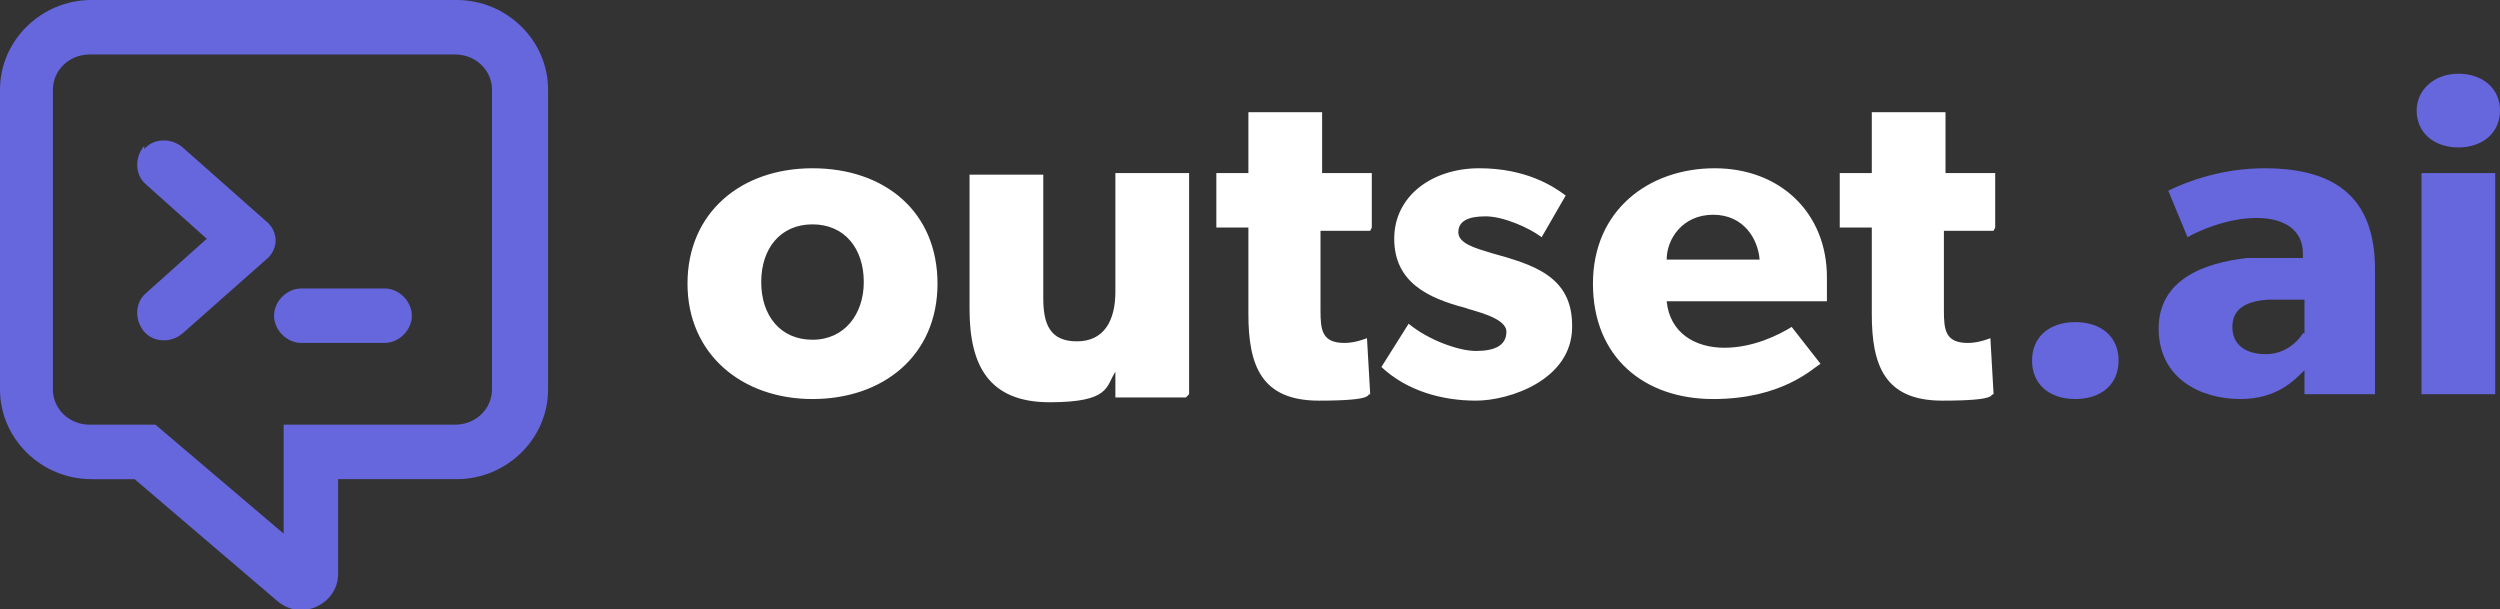 <svg xmlns="http://www.w3.org/2000/svg" width="156" height="38" fill="none"><rect width="100%" height="100%" fill="#333333" stroke="none"/><g clip-path="url(#a)"><path fill="#66D" fill-rule="evenodd" d="M9 9.3c.6-.7 1.7-.7 2.4-.1l5.2 4.6c.4.3.6.8.6 1.2 0 .4-.2.9-.6 1.2l-5.2 4.6c-.7.6-1.8.6-2.4-.1-.6-.7-.6-1.8.1-2.4l3.8-3.4-3.8-3.4c-.7-.6-.7-1.7-.1-2.4v.2Zm8.1 10.4c0-.9.8-1.7 1.7-1.7H24c.9 0 1.7.8 1.7 1.7 0 .9-.8 1.7-1.7 1.7h-5.2c-.9 0-1.7-.8-1.7-1.7Z" clip-rule="evenodd"/><path fill="#66D" fill-rule="evenodd" d="M17.7 26.5v6.8l-8-6.8H5.6c-1.3 0-2.3-1-2.3-2.2V5.6c0-1.2 1-2.2 2.3-2.2h22.8c1.3 0 2.3 1 2.3 2.2v18.7c0 1.2-1 2.2-2.3 2.2H17.6h.1Zm-9.2 3.4H5.7c-3.1 0-5.7-2.5-5.7-5.6V5.6C0 2.5 2.6 0 5.7 0h22.8c3.1 0 5.7 2.5 5.7 5.6v18.7c0 3.1-2.6 5.6-5.7 5.6h-7.4v5.9c0 1.9-2.3 3-3.8 1.7l-8.9-7.6h.1Z" clip-rule="evenodd"/><path fill="#66D" d="M129.5 20.1c-1.6 0-2.7.9-2.7 2.4s1.1 2.4 2.7 2.4 2.7-.9 2.7-2.4-1.1-2.4-2.7-2.4Zm26.2-9.3h-4.6v13.8h4.6V10.8Zm-2.3-1.6c1.5 0 2.6-.9 2.6-2.3s-1.1-2.3-2.6-2.3-2.6 1-2.6 2.3c0 1.4 1.1 2.3 2.6 2.3Z"/><path fill="#fff" d="M58.5 17.7c0-4.5-3.3-7.2-7.8-7.2s-7.8 2.8-7.8 7.2 3.4 7.2 7.8 7.2 7.8-2.7 7.8-7.2Zm-4.6-.1c0 2-1.2 3.6-3.2 3.6s-3.2-1.5-3.2-3.6 1.2-3.6 3.2-3.6 3.2 1.5 3.2 3.6Zm20.3 7V10.8h-4.6v7.4c0 1.8-.7 3.1-2.4 3.1s-2.1-1.1-2.1-2.7v-7.7h-4.6v8.4c0 3.5 1.2 5.8 5 5.8s3.5-1 4.1-1.9v1.6H74l.2-.2Zm11.4-10.4v-3.4h-3.1V7h-4.6v3.8h-2v3.4h2v5.4c0 3.2.8 5.4 4.4 5.4 3.6 0 2.9-.4 3.2-.4l-.2-3.5s-.7.3-1.4.3c-1.4 0-1.5-.8-1.5-2v-5h3.1l.1-.2Zm12.5 6.1c0-3.1-2.5-3.8-5-4.5-1-.3-2.1-.6-2.1-1.3 0-.7.6-1 1.7-1s2.7.7 3.5 1.3l1.5-2.6c-.8-.6-2.5-1.7-5.4-1.7-2.9 0-5.3 1.7-5.3 4.4s2.1 3.7 4.4 4.3c.5.2 2.6.6 2.6 1.5s-.8 1.2-1.9 1.2c-1.1 0-3-.7-4.2-1.7l-1.7 2.7c1.6 1.5 3.8 2.1 5.9 2.1 2.1 0 6-1.3 6-4.6v-.1Zm15.9-3c0-4-2.9-6.8-7-6.8s-7.6 2.6-7.6 7.2 3.2 7.2 7.5 7.2 6.2-1.9 6.7-2.2l-1.8-2.3c-.8.5-2.4 1.3-4.2 1.3-1.8 0-3.4-.9-3.6-2.9h10v-1.5Zm-4.2-1.1H104c0-1.3 1-2.8 2.9-2.8s2.8 1.5 2.9 2.8Zm14.7-2v-3.4h-3.1V7h-4.6v3.8h-2v3.4h2v5.4c0 3.2.8 5.4 4.4 5.4 3.6 0 2.9-.4 3.2-.4l-.2-3.5s-.7.3-1.4.3c-1.4 0-1.5-.8-1.5-2v-5h3.1l.1-.2Z"/><path fill="#66D" d="M141.3 10.5c-2.6 0-4.8.8-6 1.4l1.2 2.9c.7-.4 2.5-1.2 4.3-1.2 1.8 0 2.9.8 2.9 2.2v.3h-3.5c-2.6.3-5.5 1.3-5.5 4.4 0 3.1 2.6 4.4 5.1 4.4 2.3 0 3.4-1.2 4-1.8v1.5h4.4v-7.8c0-4.5-2.5-6.3-6.9-6.3Zm2.4 10.3c-.3.5-1.1 1.3-2.3 1.3-1.3 0-2.1-.6-2.1-1.7s.8-1.6 2.2-1.7h2.3v2.1h-.1Z"/></g><defs><clipPath id="a"><path fill="#fff" d="M0 0h156v38H0z"/></clipPath></defs></svg>